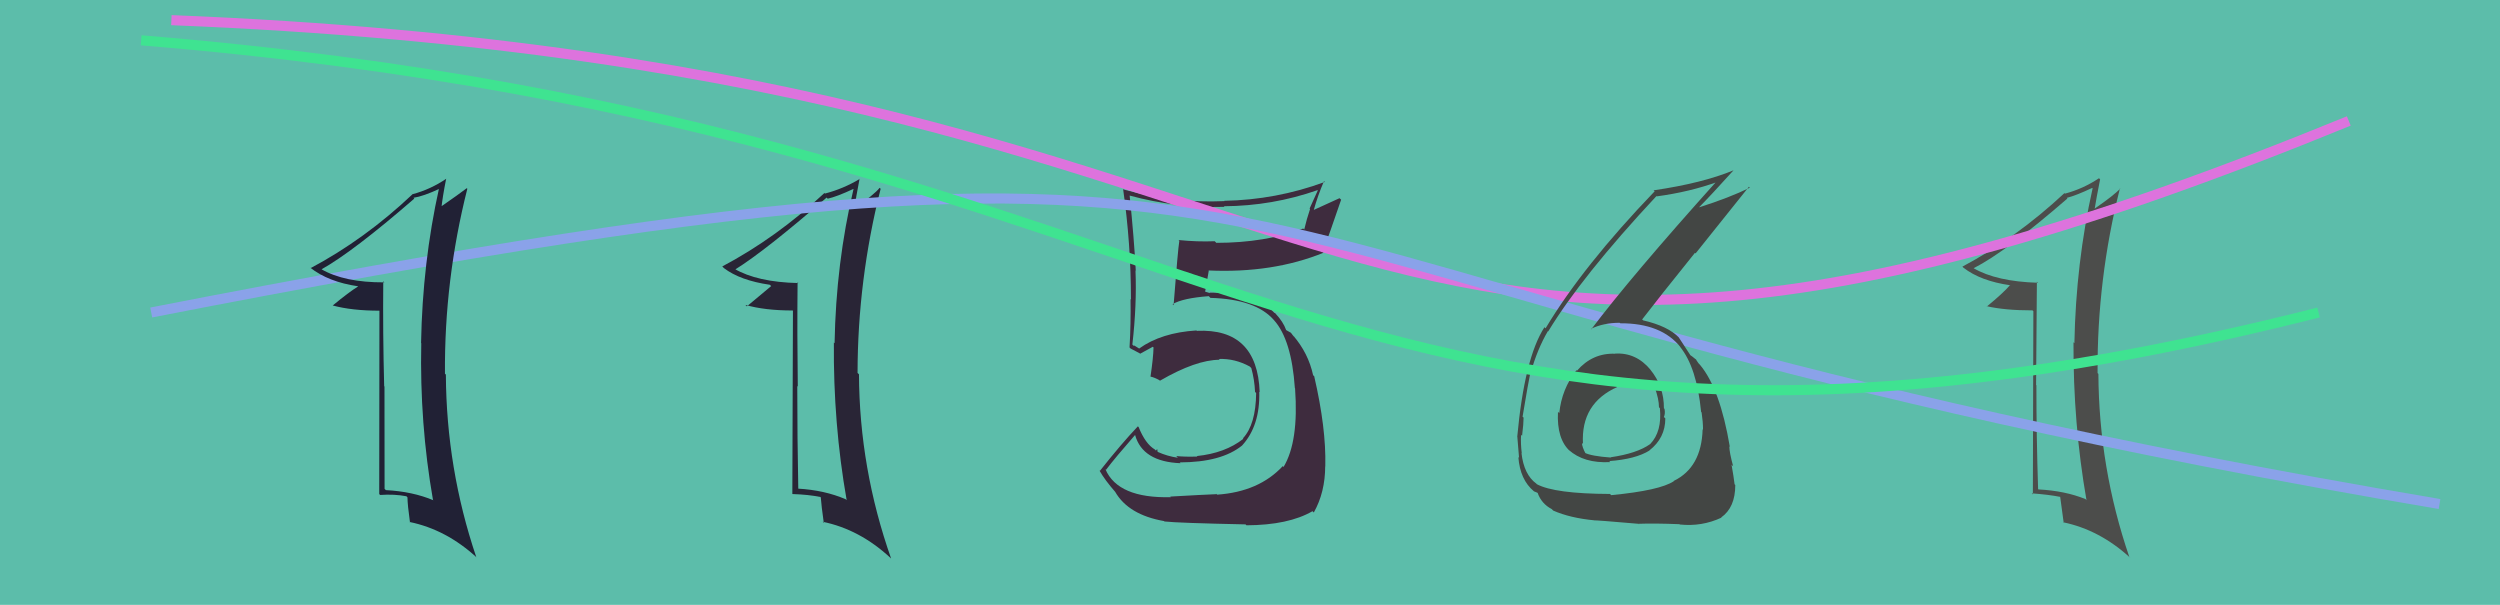 <svg xmlns="http://www.w3.org/2000/svg" width="248" height="60" viewBox="0,0,248,60"><rect width="100%" height="100%" fill="#5cbdaa"/><path fill="#4c4d4b" d="M202.18 28.07L202.09 27.97L202.17 28.05Q198.05 27.93 195.77 26.60L195.83 26.66L195.78 26.61Q199.00 24.97 205.09 19.69L205.08 19.68L205.02 19.63Q205.94 19.40 207.55 18.64L207.66 18.74L207.59 18.67Q205.93 26.10 205.78 34.04L205.73 33.99L205.69 33.95Q205.65 42.00 206.98 49.62L206.92 49.55L206.88 49.51Q204.87 48.69 202.21 48.55L202.31 48.66L202.18 48.52Q202.01 43.31 202.01 38.22L202.14 38.35L201.98 38.19Q202.02 33.08 202.06 27.94ZM201.71 30.87L201.66 49.05L201.55 48.94Q203.19 49.06 204.38 49.29L204.32 49.24L204.37 49.29Q204.48 50.16 204.72 51.87L204.70 51.85L204.66 51.81Q208.31 52.56 211.36 55.37L211.23 55.24L211.22 55.23Q208.21 46.42 208.16 37.09L208.12 37.05L208.08 37.01Q208.02 27.71 210.30 18.67L210.38 18.75L210.33 18.70Q209.77 19.33 207.77 20.71L207.65 20.58L207.79 20.72Q207.95 19.70 208.33 17.79L208.25 17.71L208.22 17.68Q206.65 18.73 204.84 19.21L204.85 19.21L204.79 19.16Q200.04 23.59 194.67 26.45L194.71 26.49L194.78 26.56Q196.48 27.88 199.43 28.30L199.51 28.39L199.40 28.28Q198.72 29.07 197.10 30.40L197.10 30.40L197.06 30.37Q198.87 30.79 201.63 30.79L201.70 30.86Z"/><path fill="#3e2c3e" d="M115.97 49.15L116.02 49.19L116.15 49.32Q110.90 49.45 109.66 46.55L109.64 46.53L109.72 46.60Q110.64 45.39 112.60 43.15L112.63 43.18L112.60 43.15Q113.34 45.80 117.10 45.95L117.07 45.91L117.03 45.87Q121.16 45.86 123.21 44.20L123.21 44.20L123.21 44.20Q125.01 42.24 124.92 38.86L124.91 38.85L124.96 38.90Q124.73 32.54 118.73 32.82L118.78 32.88L118.69 32.78Q115.20 33.00 113.01 34.57L113.03 34.59L112.53 34.28L112.45 34.30L112.33 34.18Q112.78 30.25 112.64 26.82L112.75 26.93L112.67 26.86Q112.49 23.53 112.06 19.39L112.02 19.35L112.06 19.40Q116.70 20.66 121.46 20.52L121.45 20.50L121.40 20.46Q126.23 20.43 130.70 18.86L130.73 18.88L129.91 20.69L129.96 20.73Q129.62 21.73 129.38 22.77L129.25 22.64L129.28 22.67Q125.51 24.09 120.66 24.09L120.64 24.07L120.50 23.93Q118.76 24.00 116.90 23.81L116.90 23.80L116.99 23.89Q116.85 24.71 116.42 30.28L116.33 30.18L116.32 30.17Q117.34 29.57 119.91 29.38L119.98 29.45L120.07 29.55Q124.57 29.67 126.38 31.76L126.46 31.84L126.38 31.76Q128.12 33.69 128.45 38.50L128.60 38.65L128.47 38.52Q128.85 43.80 127.33 46.32L127.30 46.29L127.25 46.24Q124.89 48.78 120.75 49.07L120.60 48.92L120.71 49.02Q119.42 49.07 116.09 49.26ZM123.69 52.16L123.58 52.04L123.65 52.11Q127.82 52.09 130.20 50.71L130.27 50.78L130.33 50.84Q131.46 48.83 131.46 46.22L131.57 46.33L131.47 46.22Q131.56 42.47 130.37 37.33L130.41 37.36L130.26 37.22Q129.79 35.03 128.27 33.27L128.41 33.41L128.37 33.42L128.06 33.01L127.63 32.77L127.58 32.73Q127.30 31.92 126.49 31.06L126.47 31.04L126.43 31.05L126.42 31.04Q124.60 29.03 119.98 29.03L120.04 29.08L119.55 28.93L119.55 28.93Q119.67 28.24 119.91 26.86L119.90 26.85L119.88 26.83Q126.25 27.12 131.30 25.07L131.17 24.95L131.20 24.97Q131.85 23.33 133.04 19.81L132.88 19.66L130.27 20.85L130.31 20.89Q130.72 19.40 131.34 17.97L131.36 17.99L131.42 18.05Q126.58 19.83 121.44 19.92L121.47 19.96L121.46 19.95Q116.42 20.18 111.47 18.80L111.45 18.78L111.41 18.74Q112.19 24.19 112.19 29.71L112.19 29.71L112.15 29.67Q112.19 32.09 112.05 34.47L112.07 34.49L112.15 34.57Q112.34 34.67 113.06 35.05L113.22 35.21L113.10 35.09Q113.55 34.83 114.36 34.40L114.45 34.49L114.43 34.47Q114.41 35.45 114.13 37.36L113.97 37.20L114.13 37.36Q114.49 37.43 115.01 37.71L115.10 37.81L115.06 37.77Q118.65 35.69 120.99 35.69L120.81 35.52L120.91 35.61Q122.50 35.55 123.98 36.36L123.99 36.37L124.13 36.51Q124.45 37.68 124.50 38.87L124.44 38.81L124.61 38.99Q124.58 42.10 123.30 43.48L123.29 43.47L123.34 43.53Q121.54 44.95 118.73 45.24L118.83 45.34L118.78 45.29Q117.54 45.33 116.68 45.24L116.78 45.34L116.85 45.41Q115.80 45.26 114.85 44.83L114.84 44.83L114.79 44.54L114.67 44.70L114.56 44.59Q113.62 44.03 112.95 42.36L113.00 42.42L112.88 42.29Q111.21 44.05 109.11 46.71L109.10 46.70L109.05 46.65Q109.61 47.64 110.66 48.83L110.61 48.78L110.63 48.80Q111.95 51.07 115.47 51.69L115.44 51.66L115.51 51.73Q116.85 51.88 123.56 52.02Z"/><path fill="#292536" d="M79.13 28.01L79.18 28.06L79.20 28.08Q75.11 27.99 72.83 26.65L72.85 26.68L72.92 26.74Q75.91 24.88 82.00 19.60L82.06 19.66L82.11 19.71Q83.04 19.50 84.66 18.74L84.53 18.61L84.67 18.75Q82.93 26.10 82.79 34.05L82.74 34.00L82.72 33.98Q82.65 42.00 83.99 49.62L84.06 49.69L83.90 49.53Q81.80 48.62 79.13 48.47L79.31 48.65L79.19 48.53Q79.09 43.39 79.09 38.29L79.16 38.37L79.14 38.34Q79.07 33.14 79.12 28.00ZM78.66 30.83L78.60 48.99L78.62 49.01Q80.19 49.06 81.38 49.30L81.43 49.35L81.42 49.33Q81.48 50.16 81.72 51.87L81.75 51.90L81.61 51.76Q85.27 52.51 88.31 55.32L88.40 55.41L88.40 55.41Q85.25 46.46 85.21 37.13L85.22 37.14L85.07 37.00Q85.08 27.77 87.36 18.73L87.34 18.71L87.26 18.63Q86.74 19.30 84.74 20.68L84.63 20.56L84.77 20.71Q84.89 19.64 85.27 17.73L85.22 17.68L85.29 17.75Q83.65 18.73 81.84 19.20L81.81 19.17L81.78 19.15Q77.03 23.58 71.65 26.43L71.75 26.53L71.82 26.60Q73.42 27.82 76.37 28.25L76.43 28.31L76.50 28.38Q75.70 29.06 74.09 30.39L74.02 30.33L73.95 30.25Q75.87 30.80 78.63 30.80L78.73 30.89Z"/><path d="M17 2 C143 7,128 55,233 12" stroke="#dd73dd" fill="none"/><path d="M15 31 C143 6,106 27,242 50" stroke="#8aa2e9" fill="none"/><path fill="#434644" d="M160.36 35.24L160.24 35.11L160.22 35.09Q157.98 35.00 156.43 36.78L156.51 36.86L156.38 36.72Q154.92 38.60 154.68 40.98L154.67 40.97L154.55 40.85Q154.41 43.56 155.76 44.77L155.82 44.82L155.62 44.63Q157.12 45.98 159.74 45.84L159.66 45.76L159.63 45.74Q162.25 45.55 163.63 44.69L163.74 44.80L163.62 44.68Q165.20 43.45 165.20 41.50L165.04 41.35L165.06 41.36Q165.21 41.04 165.12 40.56L164.97 40.42L165.06 40.51Q165.08 38.34 163.70 36.65L163.81 36.76L163.75 36.70Q162.30 34.94 160.20 35.08ZM159.71 49.00L159.69 48.98L159.71 49.00Q154.21 48.98 152.45 48.03L152.42 47.99L152.41 47.98Q151.17 47.08 150.93 44.94L151.04 45.04L150.96 44.96Q150.84 44.04 150.89 43.13L150.96 43.20L150.99 43.23Q151.14 42.00 151.14 41.43L151.18 41.47L151.04 41.33Q151.63 37.79 151.82 36.93L151.84 36.95L151.85 36.96Q152.51 34.62 153.55 32.85L153.56 32.86L153.58 32.88Q156.90 27.40 164.32 19.45L164.23 19.35L164.35 19.48Q167.62 19.04 170.38 18.04L170.43 18.08L170.31 17.96Q161.84 27.39 157.85 32.67L157.80 32.62L157.81 32.63Q159.05 32.02 160.67 32.02L160.59 31.94L160.72 32.07Q164.84 32.05 166.74 34.48L166.77 34.51L166.65 34.39Q168.32 36.44 168.75 40.86L168.81 40.93L168.80 40.92Q168.94 41.86 168.94 42.62L168.90 42.59L168.90 42.59Q168.79 46.37 166.03 47.71L166.11 47.79L166.05 47.73Q164.68 48.65 159.83 49.12ZM162.69 52.13L162.54 51.98L162.53 51.96Q164.13 51.90 166.61 52.00L166.75 52.15L166.64 52.03Q168.82 52.26 170.77 51.35L170.64 51.23L170.74 51.33Q172.14 50.35 172.14 48.11L171.97 47.94L172.07 48.04Q171.99 47.34 171.77 46.10L171.86 46.19L171.93 46.26Q171.55 44.86 171.55 44.28L171.59 44.32L171.60 44.33Q170.63 38.56 168.63 36.18L168.58 36.13L168.48 36.02Q168.39 35.89 168.20 35.61L168.35 35.75L167.84 35.34L167.69 35.24L167.69 35.24Q167.28 34.64 166.52 33.45L166.50 33.43L166.57 33.50Q165.47 32.35 163.00 31.78L162.96 31.74L162.90 31.69Q164.43 29.69 168.14 25.08L168.20 25.14L173.49 18.53L173.58 18.62Q171.54 19.62 168.54 20.57L168.57 20.60L168.54 20.57Q169.72 19.38 171.96 16.90L172.00 16.94L171.95 16.90Q168.89 18.17 164.04 18.88L164.16 19.00L164.14 18.98Q157.03 26.38 153.32 32.57L153.29 32.54L153.21 32.46Q151.23 35.52 150.51 43.33L150.59 43.40L150.52 43.34Q150.60 44.22 150.69 45.41L150.64 45.36L150.62 45.34Q150.79 47.60 152.17 48.74L152.14 48.71L152.17 48.74Q152.61 48.90 152.56 48.94L152.46 48.84L152.54 48.92Q152.93 49.98 153.93 50.50L154.03 50.60L154.08 50.65Q155.76 51.39 158.19 51.62L158.19 51.63L158.20 51.63Q158.15 51.58 162.53 51.96ZM162.40 38.09L162.32 38.00L162.40 38.08Q162.93 37.75 164.12 38.37L164.12 38.38L164.14 38.40Q164.57 39.59 164.57 40.40L164.58 40.41L164.66 40.49Q164.89 42.81 163.70 44.05L163.72 44.07L163.70 44.05Q162.40 44.98 159.78 45.36L159.66 45.24L159.81 45.39Q157.86 45.25 157.19 44.91L157.36 45.08L157.32 45.05Q156.93 44.32 156.93 43.94L157.03 44.04L157.03 44.03Q156.80 40.00 160.46 38.38L160.32 38.24L160.31 38.23Q161.28 37.82 162.23 37.92Z"/><path d="M14 4 C124 13,131 56,230 31" stroke="#3fe391" fill="none"/><path fill="#212135" d="M38.21 28.09L38.18 28.06L38.13 28.01Q34.16 28.03 31.87 26.70L31.85 26.68L31.89 26.72Q35.01 24.98 41.10 19.70L41.03 19.63L41.02 19.62Q42.01 19.47 43.63 18.71L43.52 18.60L43.56 18.64Q41.91 26.08 41.77 34.03L41.79 34.05L41.79 34.05Q41.62 41.97 42.95 49.58L43.07 49.70L43.00 49.63Q40.94 48.76 38.28 48.62L38.16 48.50L38.15 48.50Q38.14 43.44 38.14 38.34L37.99 38.20L38.11 38.31Q37.97 33.04 38.02 27.90ZM37.64 30.81L37.62 49.01L37.71 49.10Q39.13 49.00 40.32 49.23L40.31 49.22L40.42 49.34Q40.43 50.10 40.67 51.82L40.70 51.85L40.63 51.78Q44.28 52.53 47.32 55.33L47.34 55.35L47.24 55.25Q44.28 46.48 44.23 37.16L44.20 37.13L44.14 37.07Q44.07 27.77 46.36 18.72L46.29 18.66L46.30 18.67Q45.63 19.19 43.64 20.57L43.76 20.69L43.78 20.72Q43.88 19.63 44.26 17.73L44.32 17.78L44.27 17.73Q42.71 18.79 40.91 19.27L40.78 19.14L40.91 19.28Q36.19 23.74 30.81 26.60L30.76 26.54L30.76 26.54Q32.57 27.97 35.52 28.40L35.51 28.39L35.53 28.41Q34.62 28.97 33.00 30.31L33.11 30.42L32.99 30.30Q34.90 30.82 37.66 30.82L37.56 30.73Z"/></svg>